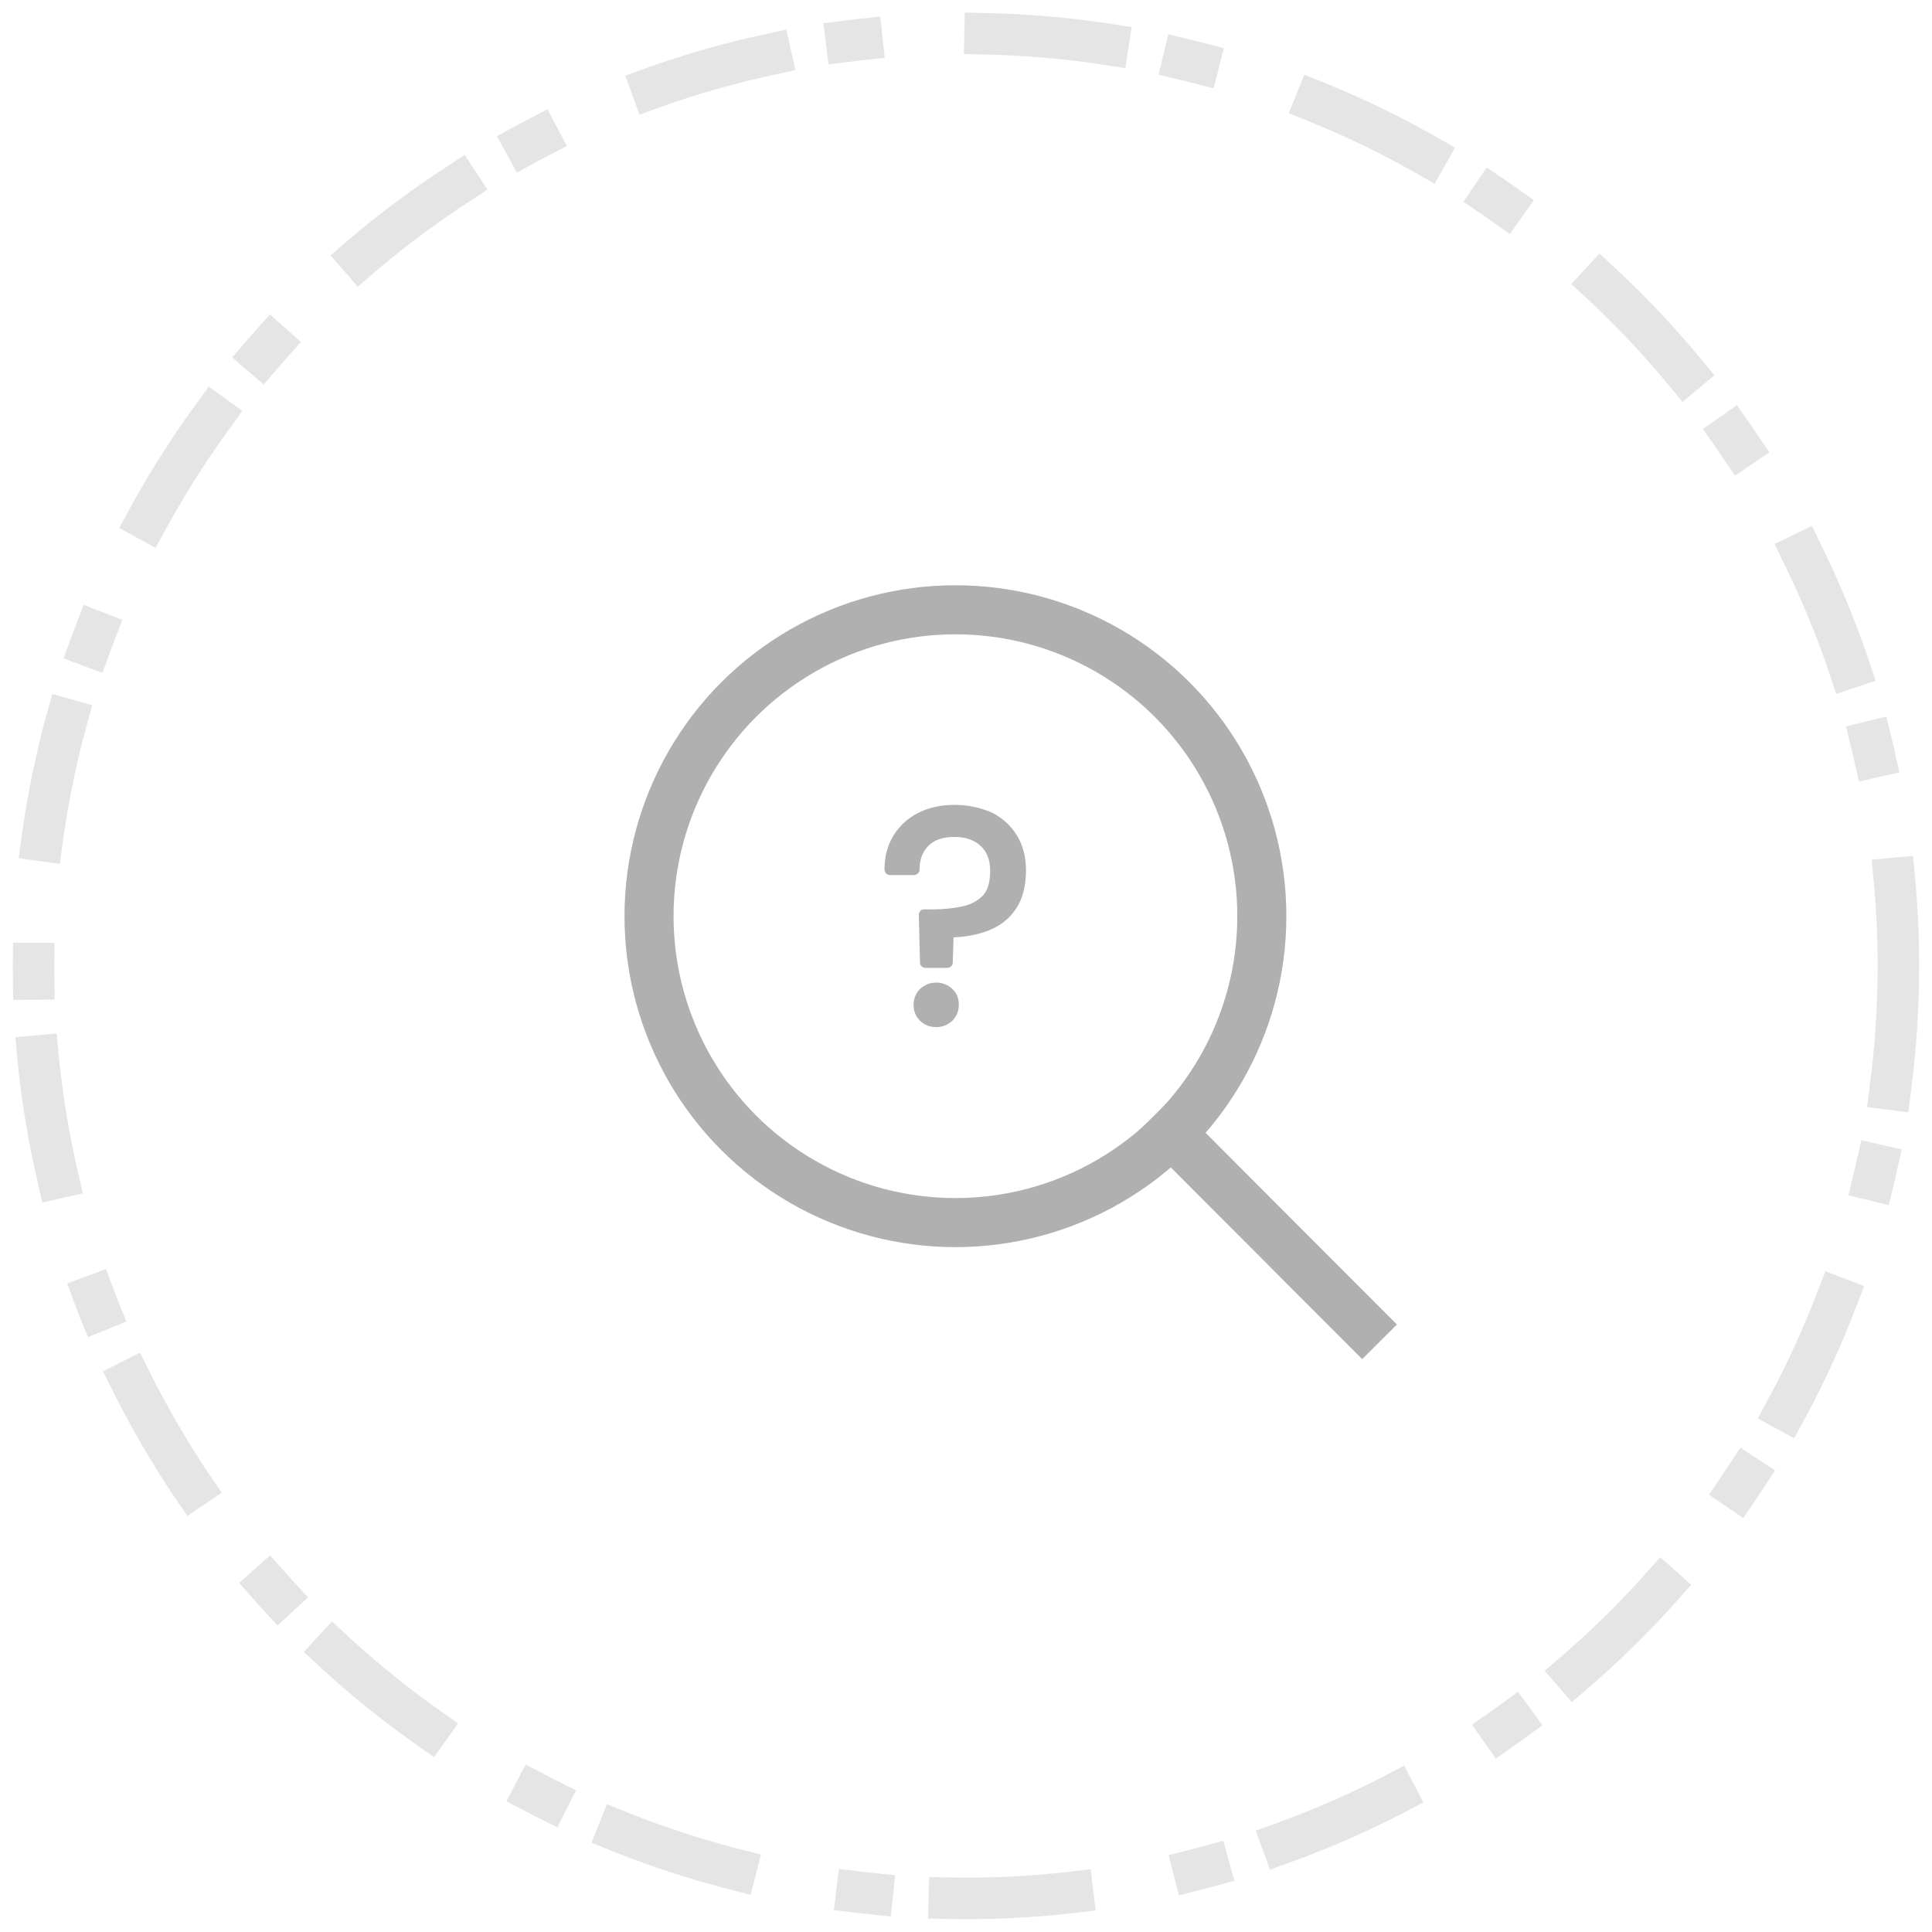 <?xml version="1.0" encoding="utf-8"?>
<!-- Generator: Adobe Illustrator 21.0.0, SVG Export Plug-In . SVG Version: 6.00 Build 0)  -->
<svg version="1.1" id="Calque_1" xmlns="http://www.w3.org/2000/svg" xmlns:xlink="http://www.w3.org/1999/xlink" x="0px" y="0px"
	 viewBox="0 0 512 512" style="enable-background:new 0 0 512 512;" xml:space="preserve">
<style type="text/css">
	
		.st0{fill:none;stroke:#E5E5E5;stroke-width:11;stroke-linecap:square;stroke-linejoin:round;stroke-dasharray:32.713,20.446,1.022,0,3.067,32.713;}
	.st1{fill:none;stroke:#B0B0B0;stroke-width:13;stroke-linecap:square;stroke-linejoin:round;stroke-miterlimit:10;}
	.st2{fill:#B0B0B0;}
</style>
<g>
	<circle class="st0" cx="256" cy="256" r="247.1"/>
</g>
<g id="Layer_1">
</g>
<circle class="st1" cx="253.2" cy="242.8" r="81.2"/>
<line class="st1" x1="361" y1="351" x2="310.4" y2="300.3"/>
<g>
	<g>
		<path class="st2" d="M248.1,271.6c-1.5,0-2.8-0.5-3.8-1.5s-1.5-2.2-1.5-3.7s0.5-2.7,1.5-3.7s2.3-1.5,3.8-1.5s2.8,0.5,3.7,1.5
			c1,1,1.4,2.2,1.4,3.7c0,1.4-0.5,2.7-1.4,3.7C250.8,271.1,249.6,271.6,248.1,271.6z M245.2,255.9c-0.4,0-0.7-0.3-0.7-0.7l-0.3-12.6
			c0-0.2,0-0.4,0.2-0.5c0.1-0.1,0.3-0.2,0.5-0.2h2.4c2.8,0,5.6-0.3,8-0.8s4.3-1.6,5.8-3.1c1.4-1.5,2.1-3.9,2.1-7
			c0-3-0.9-5.4-2.8-7.1c-1.8-1.7-4.4-2.6-7.5-2.6s-5.6,0.8-7.4,2.5c-1.8,1.7-2.7,3.9-2.7,6.8c0,0.4-0.3,0.7-0.7,0.7H236
			c-0.4,0-0.7-0.3-0.7-0.7c0-3.2,0.7-6.2,2.2-8.6c1.5-2.4,3.6-4.4,6.3-5.8c2.6-1.3,5.8-2,9.2-2c3.5,0,6.6,0.7,9.3,2
			c2.7,1.3,4.9,3.3,6.4,5.8s2.3,5.5,2.3,8.9c0,4-0.9,7.3-2.6,9.8s-4.1,4.4-7.2,5.5c-2.8,1-6,1.6-9.4,1.7l-0.2,7.4
			c0,0.4-0.3,0.7-0.7,0.7L245.2,255.9L245.2,255.9z"/>
		<path class="st2" d="M253,214.8c3.4,0,6.4,0.6,9,1.9c2.6,1.3,4.6,3.2,6.1,5.6c1.4,2.4,2.2,5.2,2.2,8.5c0,3.9-0.8,7-2.5,9.4
			c-1.6,2.4-3.9,4.1-6.8,5.2c-2.9,1.1-6.2,1.6-9.9,1.6l-0.2,8h-5.7l-0.3-12.6h2.4c2.9,0,5.7-0.3,8.1-0.8c2.5-0.6,4.6-1.7,6.2-3.4
			c1.5-1.7,2.3-4.2,2.3-7.5c0-3.2-1-5.8-3-7.6c-2-1.9-4.7-2.8-7.9-2.8c-3.3,0-6,0.9-7.9,2.7s-2.9,4.3-2.9,7.4H236
			c0-3.1,0.7-5.9,2.1-8.2c1.4-2.3,3.4-4.2,6-5.5C246.7,215.4,249.7,214.8,253,214.8 M248.1,261.9c1.3,0,2.4,0.4,3.2,1.3
			c0.8,0.8,1.2,1.9,1.2,3.2c0,1.2-0.4,2.3-1.2,3.2c-0.8,0.8-1.9,1.3-3.2,1.3s-2.4-0.4-3.2-1.3c-0.8-0.8-1.3-1.9-1.3-3.2
			c0-1.2,0.4-2.3,1.3-3.2C245.7,262.4,246.7,261.9,248.1,261.9 M253,213.3c-3.6,0-6.9,0.7-9.6,2.1c-2.8,1.4-5,3.4-6.6,6
			s-2.4,5.6-2.4,9c0,0.8,0.6,1.5,1.5,1.5h6.3c0.8,0,1.5-0.6,1.5-1.5c0-2.7,0.8-4.7,2.4-6.3c1.6-1.6,3.9-2.3,6.9-2.3
			c2.9,0,5.2,0.8,6.9,2.4c1.7,1.6,2.5,3.7,2.5,6.6c0,2.9-0.6,5.1-1.9,6.5c-1.4,1.4-3.1,2.4-5.4,2.9c-2.4,0.5-5.1,0.8-7.8,0.8h-2.4
			c-0.4,0-0.8,0.1-1,0.4c-0.3,0.3-0.4,0.7-0.4,1.1l0.3,12.6c0,0.8,0.7,1.4,1.5,1.4h5.7c0.8,0,1.5-0.6,1.5-1.4l0.2-6.7
			c3.3-0.1,6.3-0.7,9-1.7c3.2-1.2,5.7-3.1,7.5-5.8c1.8-2.6,2.7-6.1,2.7-10.2c0-3.5-0.8-6.7-2.4-9.3s-3.9-4.7-6.7-6.1
			C259.9,214.1,256.7,213.3,253,213.3L253,213.3z M248.1,260.4c-1.7,0-3.1,0.6-4.3,1.7c-1.1,1.1-1.7,2.6-1.7,4.2s0.6,3.1,1.7,4.2
			c1.1,1.1,2.6,1.7,4.3,1.7s3.1-0.6,4.3-1.7c1.1-1.1,1.7-2.6,1.7-4.2s-0.5-3.1-1.7-4.2C251.2,261,249.8,260.4,248.1,260.4
			L248.1,260.4z"/>
	</g>
</g>
</svg>
